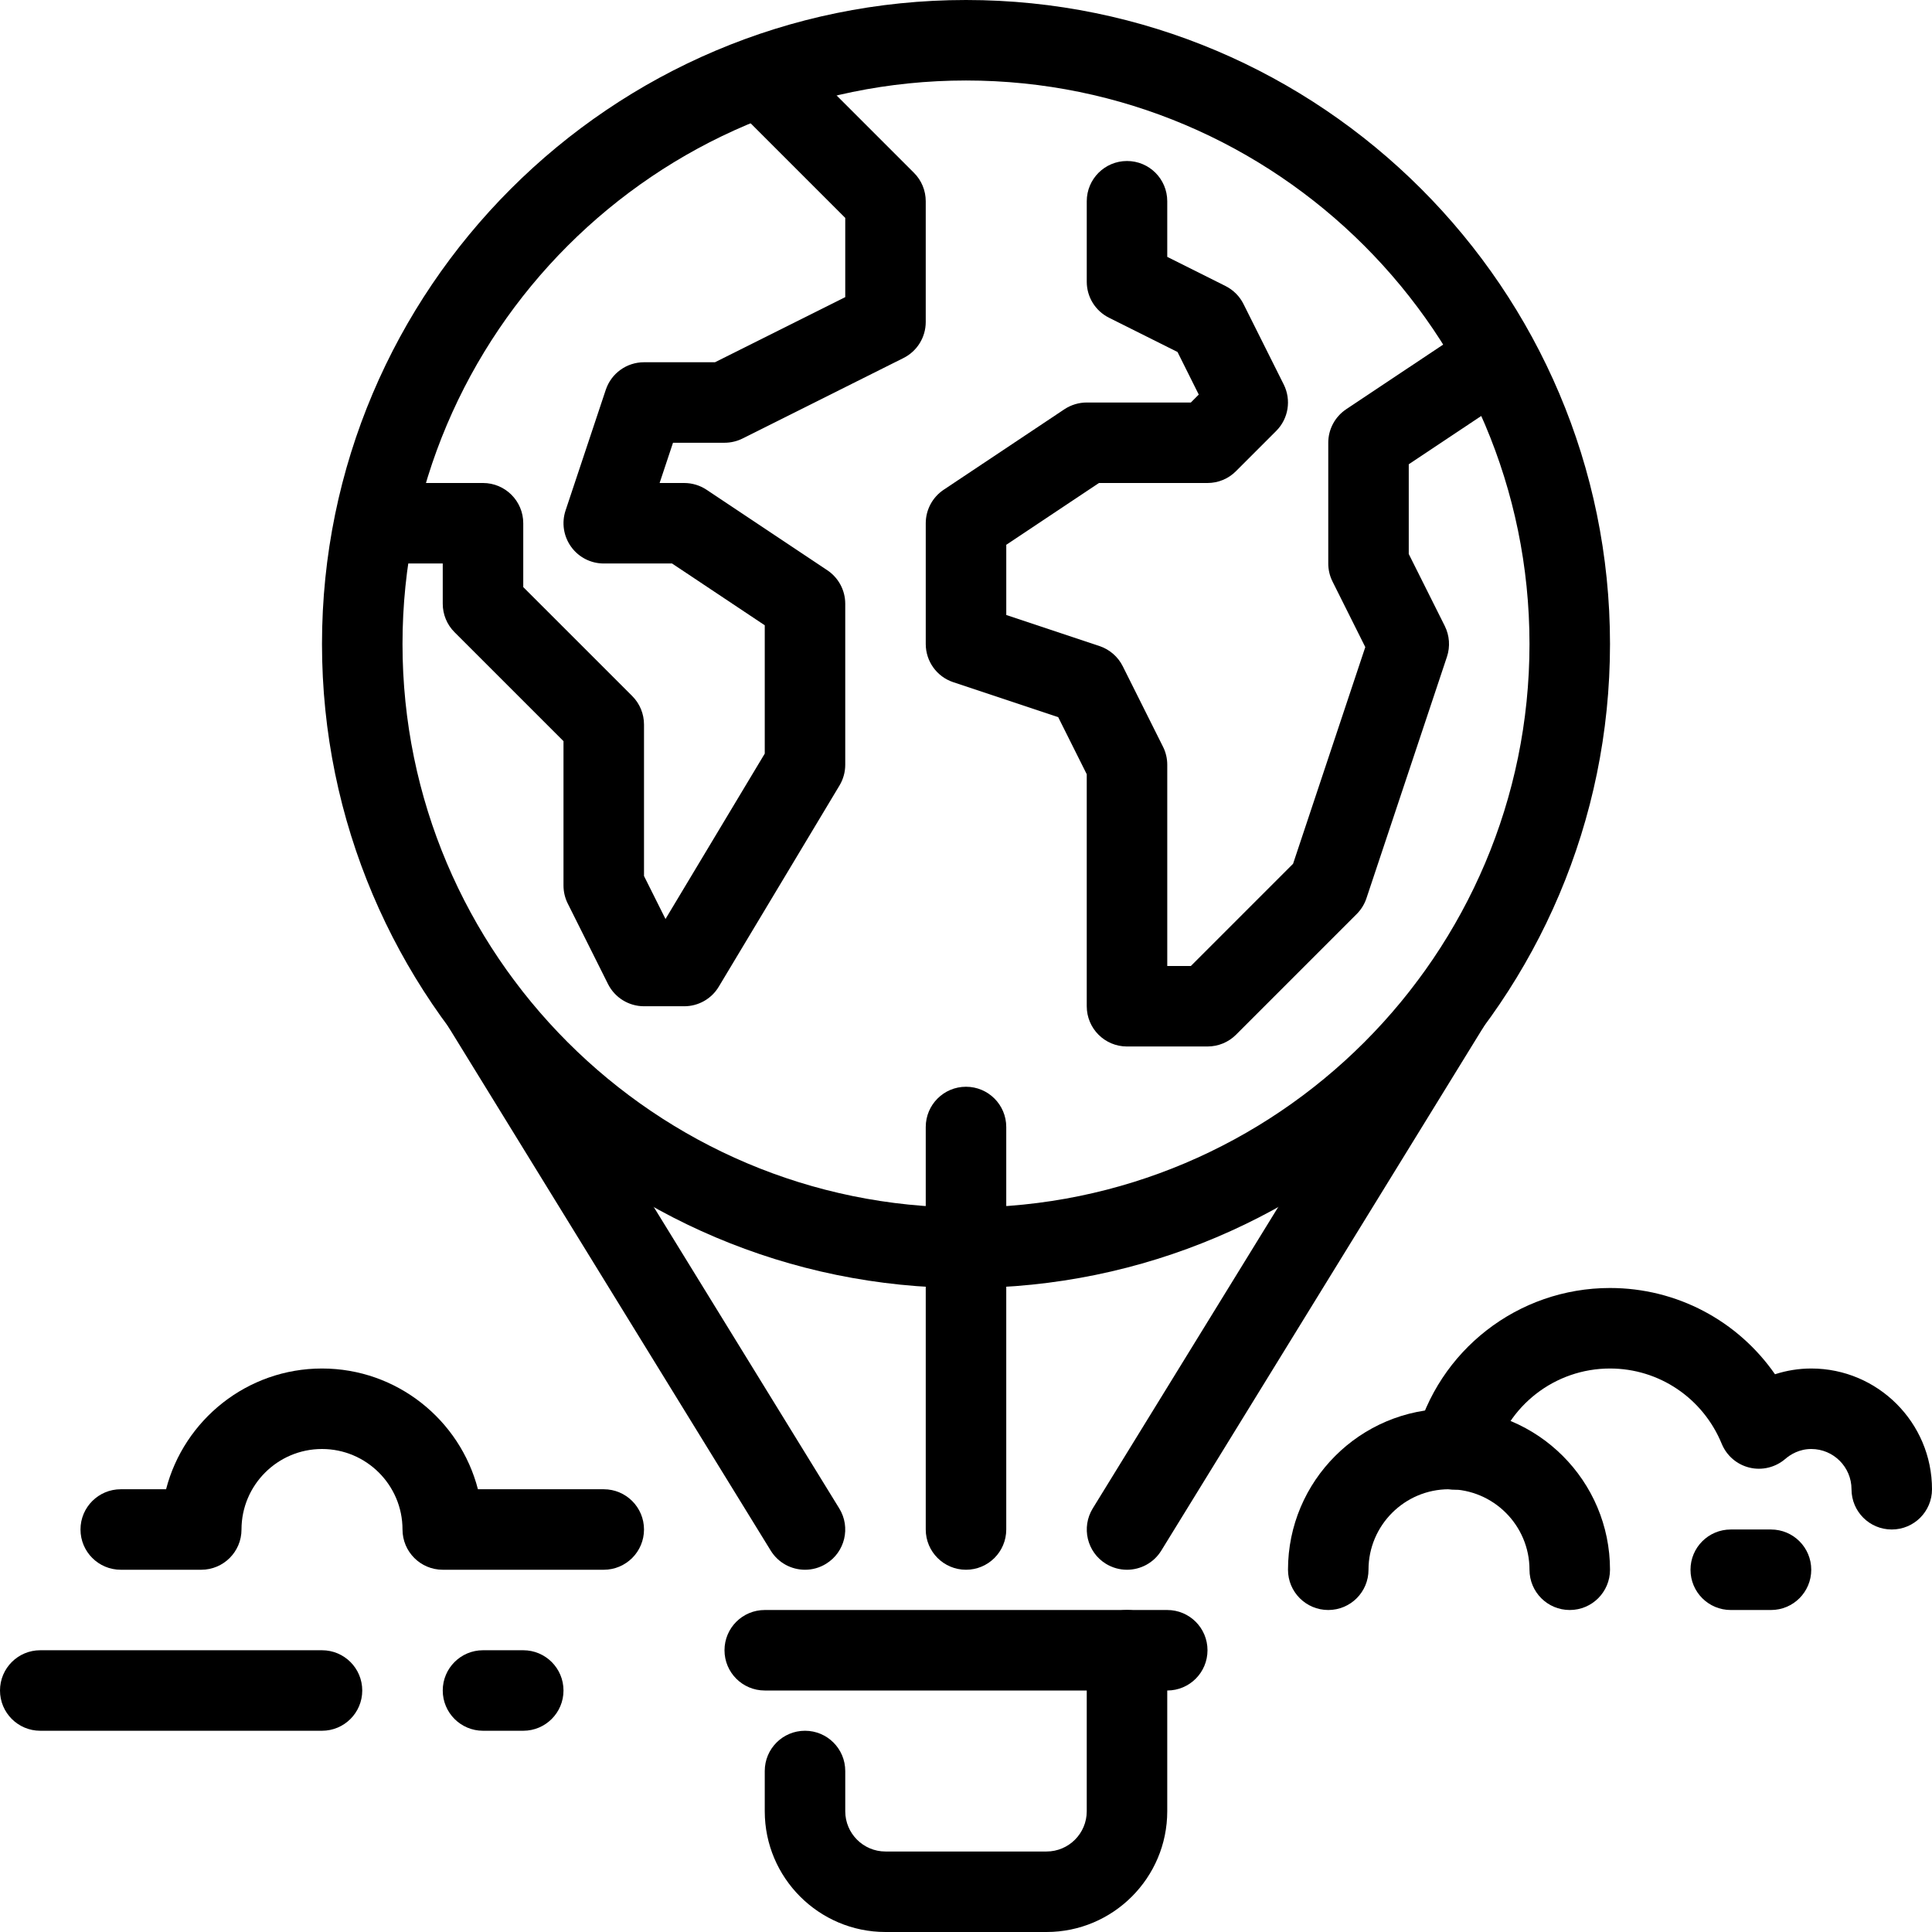 <!-- icon666.com - MILLIONS vector ICONS FREE --><svg viewBox="0 0 512 512" xmlns="http://www.w3.org/2000/svg"><path d="m181.332 266.668h-10.664c-4.043 0-7.734-2.285-9.547-5.898l-10.668-21.336c-.734-1.473-1.121-3.113-1.121-4.766v-38.254l-28.875-28.871c-2.004-1.996-3.125-4.715-3.125-7.543v-10.668h-10.664c-5.891 0-10.668-4.777-10.668-10.664 0-5.891 4.777-10.668 10.668-10.668h21.332c5.887 0 10.668 4.777 10.668 10.668v16.918l28.875 28.871c2.004 1.996 3.125 4.715 3.125 7.543v40.148l5.695 11.395 26.305-43.832v-34.004l-24.566-16.375h-18.102c-3.426 0-6.645-1.641-8.652-4.438-2.004-2.781-2.547-6.355-1.469-9.609l10.664-32c1.461-4.352 5.527-7.285 10.125-7.285h18.816l34.516-17.258v-20.992l-28.875-28.875c-4.172-4.172-4.172-10.914 0-15.082 4.172-4.172 10.914-4.172 15.082 0l32 32c2.008 1.992 3.125 4.715 3.125 7.539v32c0 4.043-2.281 7.734-5.898 9.547l-42.664 21.336c-1.473.734-3.117 1.117-4.77 1.117h-13.645l-3.551 10.668h6.527c2.102 0 4.172.629 5.922 1.793l32 21.332c2.965 1.984 4.746 5.312 4.746 8.875v42.668c0 1.93-.523 3.828-1.523 5.492l-32 53.332c-1.922 3.211-5.398 5.176-9.145 5.176zm0 0"></path><path d="m320 277.332h-21.332c-5.898 0-10.668-4.766-10.668-10.664v-61.484l-7.562-15.125-27.809-9.27c-4.363-1.449-7.297-5.523-7.297-10.121v-32c0-3.562 1.781-6.891 4.746-8.875l32-21.336c1.75-1.16 3.82-1.789 5.922-1.789h27.586l2.098-2.102-5.629-11.285-18.156-9.078c-3.617-1.805-5.898-5.492-5.898-9.535v-21.336c0-5.887 4.77-10.664 10.668-10.664 5.898 0 10.664 4.777 10.664 10.664v14.742l15.438 7.723c2.059 1.035 3.742 2.711 4.766 4.77l10.668 21.332c2.047 4.105 1.246 9.066-2.004 12.309l-10.668 10.668c-1.984 2.004-4.695 3.125-7.531 3.125h-28.77l-24.562 16.375v18.602l24.703 8.234c2.676.895 4.895 2.816 6.164 5.344l10.668 21.332c.746 1.484 1.129 3.125 1.129 4.781v53.332h6.254l27.09-27.094 19.137-57.418-8.684-17.375c-.746-1.484-1.129-3.125-1.129-4.781v-32c0-3.562 1.781-6.891 4.746-8.875l32-21.332c4.918-3.285 11.531-1.953 14.797 2.953 3.273 4.898 1.949 11.531-2.957 14.797l-27.254 18.164v23.777l9.547 19.082c1.258 2.527 1.473 5.461.578 8.148l-21.336 64c-.52 1.57-1.406 3-2.57 4.172l-32 32c-2.004 1.996-4.715 3.113-7.551 3.113zm0 0"></path><path d="m256 341.332c-94.102 0-170.668-76.562-170.668-170.664 0-94.102 76.566-170.668 170.668-170.668s170.668 76.566 170.668 170.668c0 94.102-76.566 170.664-170.668 170.664zm0-320c-82.348 0-149.332 66.988-149.332 149.336 0 82.344 66.984 149.332 149.332 149.332s149.332-66.988 149.332-149.332c0-82.348-66.984-149.336-149.332-149.336zm0 0"></path><path d="m277.332 512h-42.664c-17.645 0-32-14.355-32-32v-10.668c0-5.898 4.777-10.664 10.664-10.664 5.891 0 10.668 4.766 10.668 10.664v10.668c0 5.887 4.789 10.668 10.668 10.668h42.664c5.891 0 10.668-4.781 10.668-10.668v-42.668c0-5.898 4.77-10.664 10.668-10.664 5.898 0 10.664 4.766 10.664 10.664v42.668c0 17.645-14.355 32-32 32zm0 0"></path><path d="m309.332 448h-106.664c-5.891 0-10.668-4.77-10.668-10.668 0-5.898 4.777-10.664 10.668-10.664h106.664c5.898 0 10.668 4.766 10.668 10.664 0 5.898-4.77 10.668-10.668 10.668zm0 0"></path><path d="m298.656 416c-1.91 0-3.828-.512-5.578-1.578-5.016-3.082-6.57-9.652-3.488-14.68l85.332-138.664c3.074-5.023 9.633-6.602 14.68-3.5 5.012 3.094 6.57 9.652 3.488 14.68l-85.336 138.664c-2.016 3.277-5.516 5.078-9.098 5.078zm0 0"></path><path d="m213.344 416c-3.582 0-7.082-1.801-9.098-5.078l-85.336-138.664c-3.09-5.027-1.523-11.586 3.5-14.68 5.004-3.102 11.574-1.535 14.668 3.5l85.332 138.664c3.094 5.027 1.527 11.598-3.5 14.68-1.727 1.066-3.656 1.578-5.566 1.578zm0 0"></path><path d="m256 416c-5.887 0-10.668-4.77-10.668-10.668v-106.664c0-5.898 4.781-10.668 10.668-10.668s10.668 4.77 10.668 10.668v106.664c0 5.898-4.781 10.668-10.668 10.668zm0 0"></path><path d="m501.332 405.332c-5.898 0-10.664-4.766-10.664-10.664 0-5.891-4.781-10.668-10.668-10.668-3.156 0-5.516 1.449-6.91 2.656-2.613 2.23-6.137 3.082-9.441 2.281-3.34-.801-6.07-3.156-7.371-6.312-4.992-12.129-16.609-19.957-29.609-19.957-14.613 0-27.34 9.898-30.945 24.074-1.461 5.707-7.273 9.152-12.969 7.699-5.707-1.449-9.152-7.262-7.703-12.969 6.016-23.629 27.242-40.141 51.617-40.141 17.707 0 33.875 8.684 43.723 22.859 3.102-1.004 6.336-1.523 9.609-1.523 17.645 0 32 14.355 32 32 0 5.898-4.77 10.664-10.668 10.664zm0 0"></path><path d="m416 426.668c-5.898 0-10.668-4.77-10.668-10.668 0-11.766-9.566-21.332-21.332-21.332s-21.332 9.566-21.332 21.332c0 5.898-4.77 10.668-10.668 10.668s-10.668-4.77-10.668-10.668c0-23.531 19.137-42.668 42.668-42.668s42.668 19.137 42.668 42.668c0 5.898-4.77 10.668-10.668 10.668zm0 0"></path><path d="m469.332 426.668h-10.664c-5.898 0-10.668-4.77-10.668-10.668s4.77-10.668 10.668-10.668h10.664c5.898 0 10.668 4.77 10.668 10.668s-4.77 10.668-10.668 10.668zm0 0"></path><path d="m160 416h-42.668c-5.887 0-10.664-4.77-10.664-10.668 0-11.766-9.57-21.332-21.336-21.332s-21.332 9.566-21.332 21.332c0 5.898-4.777 10.668-10.668 10.668h-21.332c-5.887 0-10.668-4.77-10.668-10.668 0-5.898 4.781-10.664 10.668-10.664h12.012c4.758-18.391 21.48-32 41.32-32 19.84 0 36.566 13.609 41.324 32h33.344c5.887 0 10.668 4.766 10.668 10.664 0 5.898-4.781 10.668-10.668 10.668zm0 0"></path><path d="m85.332 458.668h-74.664c-5.891 0-10.668-4.77-10.668-10.668s4.777-10.668 10.668-10.668h74.664c5.891 0 10.668 4.77 10.668 10.668s-4.777 10.668-10.668 10.668zm0 0"></path><path d="m138.668 458.668h-10.668c-5.887 0-10.668-4.77-10.668-10.668s4.781-10.668 10.668-10.668h10.668c5.887 0 10.664 4.77 10.664 10.668s-4.777 10.668-10.664 10.668zm0 0"></path></svg>